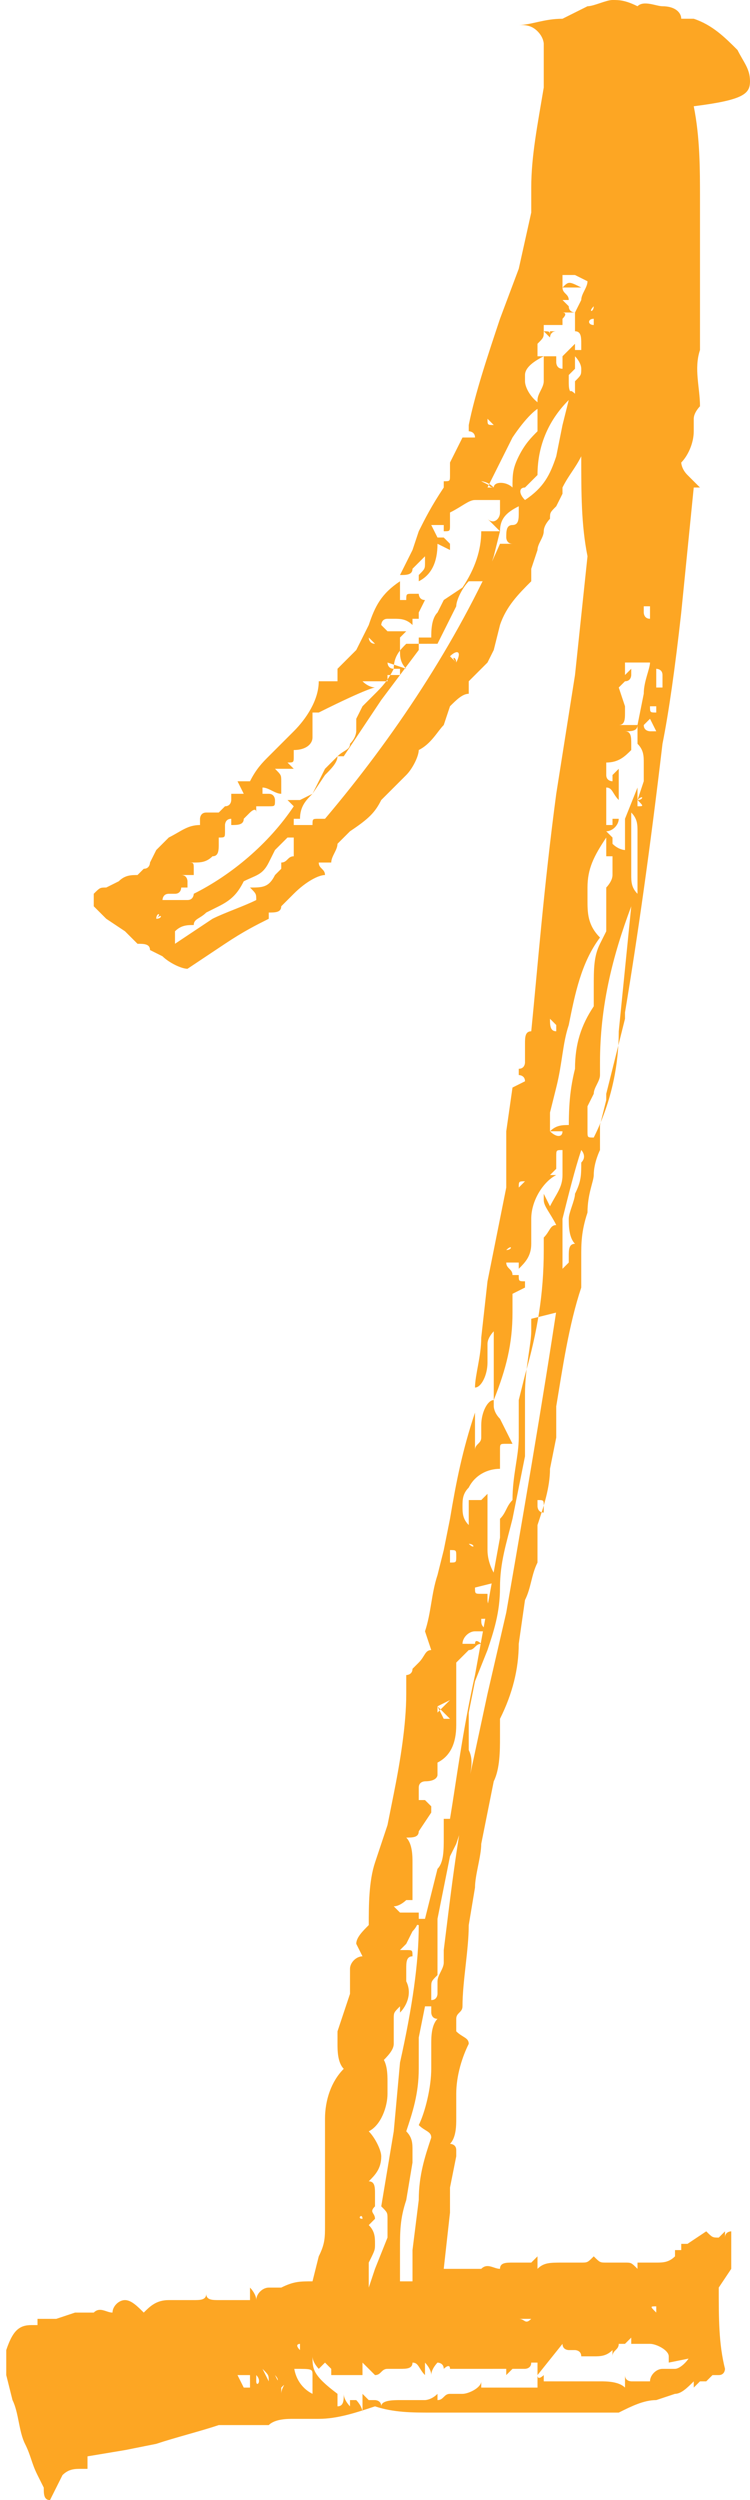 <?xml version="1.0" encoding="utf-8"?>
<!-- Generator: Adobe Illustrator 24.3.0, SVG Export Plug-In . SVG Version: 6.00 Build 0)  -->
<svg version="1.1" id="レイヤー_1" xmlns="http://www.w3.org/2000/svg" xmlns:xlink="http://www.w3.org/1999/xlink" x="0px"
	 y="0px" viewBox="0 0 12 40" style="enable-background:new 0 0 12 40;" xml:space="preserve">
<style type="text/css">
	.st0{fill:#FDA623;}
</style>
<path id="パス_22" class="st0" d="M11.1,37.7c0,0,0-0.1,0-0.1v-0.1c0,0.2-0.2,0.4-0.3,0.4h-0.1l-0.1,0c-0.1,0-0.2,0.1-0.2,0.2
	c0,0,0,0-0.1,0h0l-0.1,0l0,0c0,0,0,0-0.1,0c0,0-0.1,0-0.1-0.1c0,0,0,0,0,0v0.1l0,0.1c-0.1-0.1-0.3-0.1-0.4-0.1c-0.1,0-0.2,0-0.3,0
	l-0.3,0c-0.1,0-0.2,0-0.3,0c0,0,0,0,0,0.1v0l0,0c0-0.1,0-0.1,0-0.1l0,0l0,0h0c0,0,0,0,0-0.1c0,0-0.1,0.1-0.1,0l0,0l0,0v-0.2
	c0,0.1,0,0.1,0,0.2l0,0.1v0.1H7.9l-0.1,0c0,0-0.1,0-0.1,0h0v-0.1l0,0v0c0,0.1-0.2,0.2-0.3,0.2h0l-0.1,0H7.2c-0.1,0-0.1,0.1-0.2,0.1
	c0,0,0,0,0-0.1l0,0c0,0,0,0,0-0.1l0,0.1v0.1c0,0,0,0,0,0l0,0l0-0.1c-0.1,0.1-0.2,0.1-0.2,0.1H6.4c-0.1,0-0.3,0-0.3,0.1
	c0-0.1-0.1-0.1-0.1-0.1H5.9c0,0-0.1-0.1-0.1-0.1c0,0.1,0,0.1,0,0.2v0.1c0-0.1-0.1-0.2-0.1-0.2H5.6l0,0l0-0.2v0l0,0v0h0v0.1l0,0.1
	v0.1l0,0c0,0-0.1-0.1-0.1-0.2c0,0.1,0,0.2-0.1,0.2h0c0,0,0,0,0,0.1c0-0.1,0-0.2,0-0.3l0,0l0,0l0,0v0.1c0,0,0,0.1,0,0.1l0-0.2v0h0
	l0,0v0C5,38,5,37.9,5,37.7c0,0.1,0.1,0.2,0.1,0.2c0,0,0,0,0.1-0.1l0.1,0.1l0,0.1l0,0c0,0,0,0,0,0c0,0,0,0,0,0c0,0,0,0,0,0l0,0l0.5,0
	c0,0,0-0.1,0-0.1c0,0,0-0.1,0-0.1c0,0,0.1,0.1,0.1,0.1l0,0.1c0,0,0-0.1,0-0.1c0,0,0.1,0.1,0.1,0.1c0.1,0,0.1-0.1,0.2-0.1l0.1,0
	l0.1,0l0,0.1l0-0.1c0.1,0,0.2,0,0.2-0.1c0.1,0,0.1,0.1,0.2,0.2v-0.1c0-0.1,0-0.1,0-0.1h0c0,0,0.1,0.1,0.1,0.2c0-0.1,0.1-0.2,0.1-0.2
	h0c0,0,0.1,0,0.1,0.1l0,0v-0.1h0v0.1c0,0,0.1-0.1,0.1,0c0,0,0.1,0,0.1,0H8c0.1,0,0.1,0,0.1,0l0,0.1c0,0,0.1-0.1,0.1-0.1
	c0,0,0.1,0,0.1,0h0.1c0,0,0.1,0,0.1-0.1l0.1,0c0,0,0,0.1,0,0.1h0c0,0,0,0,0,0.1L9,37.5c0,0.1,0.1,0.1,0.1,0.1c0,0,0.1,0,0.1,0l0,0h0
	c0,0,0.1,0,0.1,0.1c0,0,0-0.1,0-0.1l0,0l0,0l0,0.1l0,0c0,0,0.1,0,0.1,0l0.1,0c0.1,0,0.2,0,0.3-0.1c0,0.1,0,0.2,0,0.2h0l0-0.1v-0.1
	c0,0.1,0,0.1,0,0.1c0,0,0,0,0,0c0-0.1,0.1-0.1,0.1-0.2l0.1,0l0.1-0.1v0.1l0.1,0l0.2,0c0.1,0,0.3,0.1,0.3,0.2v0.1
	C11.2,37.7,11.2,37.7,11.1,37.7L11.1,37.7z M5,38.3c-0.2-0.1-0.3-0.3-0.3-0.5h0l0,0l0,0c0,0.1,0,0.1,0,0.1c0,0,0,0,0,0l0,0l0,0
	C5,37.9,5,37.9,5,38c0,0.1,0,0.1,0,0.2L5,38.3z M4.5,38.2L4.5,38.2C4.4,38,4.4,38,4.4,38c0,0,0-0.1,0-0.1c0,0,0,0,0,0c0,0,0,0,0,0.1
	c0,0,0.1,0.1,0,0.1l0,0l0-0.1c0,0,0,0,0,0h0l0,0.1l0,0c0,0,0,0.1,0,0.1c0,0,0,0.1,0,0.1h0L4.5,38.2c0.1-0.1,0,0,0,0.1L4.5,38.2z
	 M4.3,38.1l-0.1-0.2l0,0l0,0C4.3,38,4.3,38,4.3,38.1L4.3,38.1z M4.1,38.1L4.1,38.1c0-0.1,0-0.2,0-0.2l0,0c0,0,0,0,0,0.1
	C4.2,38.1,4.1,38.2,4.1,38.1C4.1,38.2,4.1,38.2,4.1,38.1L4.1,38.1z M4.5,37.2L4.5,37.2L4.5,37.2L4.5,37.2l0,0.1
	C4.5,37.3,4.5,37.2,4.5,37.2L4.5,37.2z M4.8,37.6L4.8,37.6C4.8,37.6,4.7,37.6,4.8,37.6c-0.1-0.1,0-0.1,0-0.1
	C4.8,37.5,4.8,37.5,4.8,37.6L4.8,37.6z M5.8,35.5C5.8,35.5,5.7,35.5,5.8,35.5C5.7,35.5,5.8,35.4,5.8,35.5
	C5.8,35.4,5.8,35.5,5.8,35.5L5.8,35.5L5.8,35.5L5.8,35.5z M6.5,34.1c0.1-0.3,0.2-0.6,0.2-1l0-0.5l0.1-0.5c0,0,0,0,0.1,0c0,0,0,0,0,0
	v0.1l0,0c0,0,0,0.1,0.1,0.1c-0.1,0.1-0.1,0.3-0.1,0.4l0,0.2l0,0.2c0,0.3-0.1,0.7-0.2,0.9c0.1,0.1,0.2,0.1,0.2,0.2
	c-0.1,0.3-0.2,0.6-0.2,1L6.6,36l0,0.5l-0.2,0c0-0.1,0-0.1,0-0.2c0-0.1,0-0.2,0-0.3c0-0.3,0-0.5,0.1-0.8l0.1-0.6v-0.2
	C6.6,34.3,6.6,34.2,6.5,34.1z M7.3,29.5l0.1-0.3c0.1-0.2,0.1-0.4,0.1-0.6c0-0.2,0.1-0.4,0-0.6v-0.3l0-0.3l0.1-0.5l0.2-0.5
	c0.1-0.3,0.2-0.6,0.2-1c0-0.4,0.1-0.7,0.2-1.1l0.1-0.5l0.1-0.5l0-0.5l0-0.5c0-0.4,0.1-0.8,0.1-1l0-0.2L8.9,21
	C8.9,20.9,9,20.8,9,20.7l0-0.6l0-0.6c0.1-0.4,0.2-0.8,0.3-1.1c0,0,0.1,0.1,0,0.2c0,0.2,0,0.3-0.1,0.5c0,0.1-0.1,0.3-0.1,0.4
	c0,0.1,0,0.3,0.1,0.4c-0.1,0-0.1,0.1-0.1,0.2v0.1c0,0-0.1,0.1-0.1,0.1c-0.2,1.4-0.5,3.2-0.9,5.5l-0.3,1.3l-0.3,1.4
	c-0.2,1-0.3,1.9-0.4,2.7c0,0,0.1,0,0.1,0h0c0,0,0,0,0,0c0,0,0,0,0,0c0,0,0,0-0.1,0l0,0.1l0,0.1c0,0.1-0.1,0.2-0.1,0.3h0v0.1l0,0.1v0
	c0,0,0,0.1-0.1,0.1v-0.2c0-0.1,0-0.1,0.1-0.2c0-0.1,0-0.2,0-0.3c0-0.2,0-0.4,0-0.6l0.1-0.5l0.1-0.5L7.3,29.5z M8.8,18.1L8.8,18.1
	L8.8,18.1h0.1H9c0,0,0,0,0,0C9,18.2,8.9,18.2,8.8,18.1L8.8,18.1l0-0.3l0.1-0.4C9,17,9,16.7,9.1,16.4c0.1-0.5,0.2-1,0.5-1.4
	c-0.2-0.2-0.2-0.4-0.2-0.6c0-0.1,0-0.1,0-0.2c0-0.3,0.1-0.5,0.3-0.8c0,0,0,0.1,0,0.1v0.1c0,0.1,0,0.1,0,0.2l0,0l0-0.1
	c0,0,0.1,0,0.1,0v0.3c0,0.1-0.1,0.2-0.1,0.2c0,0.1,0,0.2,0,0.3v0.2l0,0.2l-0.1,0.2c-0.1,0.2-0.1,0.4-0.1,0.7c0,0.1,0,0.2,0,0.3
	c-0.2,0.3-0.3,0.6-0.3,1c-0.1,0.4-0.1,0.7-0.1,1.1C9.2,18,9.1,18,9.1,18C9,18,8.9,18,8.8,18.1z M8.8,16.3L8.8,16.3
	C8.8,16.3,8.9,16.3,8.8,16.3l0.1,0.1l0,0.1C8.8,16.5,8.8,16.4,8.8,16.3L8.8,16.3z M9.5,5.1l0,0.1C9.4,5.2,9.4,5.1,9.5,5.1L9.5,5.1
	L9.5,5.1L9.5,5.1L9.5,5.1z M9.2,6.3C9.1,6.3,9.1,6.2,9.1,6.1c0,0,0-0.1,0-0.1l0.1-0.1c0-0.1,0-0.1,0-0.2c0,0,0.1,0.1,0.1,0.2
	c0,0.1,0,0.1-0.1,0.2l0,0.1l0,0.1C9.1,6.2,9.1,6.2,9.2,6.3C9.1,6.2,9.1,6.3,9.2,6.3z M8.4,8C8.4,8,8.3,7.9,8.4,8
	c-0.1-0.1-0.1-0.2,0-0.2l0.1-0.1l0.1-0.1c0-0.5,0.2-0.9,0.5-1.2L9,6.8L8.9,7.3C8.8,7.6,8.7,7.8,8.4,8z M8.2,8.7L8.2,8.7
	c-0.1,0-0.1,0-0.1,0l0,0H8c-0.7,1.6-1.7,3.1-2.8,4.4l0,0l-0.1,0c-0.1,0-0.1,0-0.1,0.1l0,0l0,0v0c0,0,0,0,0,0H4.7l0-0.1
	c0,0,0.1,0,0.1,0c0-0.2,0.1-0.3,0.2-0.4l0.1-0.2l0.1-0.2l0.1-0.1l0.1-0.1c0.1-0.1,0.2-0.1,0.2-0.2c0.1-0.1,0.1-0.2,0.1-0.2l0-0.1
	l0-0.1l0.1-0.2l0.2-0.2c0.1-0.1,0.2-0.2,0.3-0.4c0-0.2,0.1-0.3,0.2-0.4L7,10.3l0.1-0.2l0.1-0.2l0.1-0.2c0-0.1,0.1-0.3,0.2-0.4l0.1,0
	l0.1,0c0.1,0,0.1-0.1,0.1-0.1l0.1-0.3L8,8.5C8,8.3,8.1,8.2,8.3,8.1c0,0,0,0,0,0.1c0,0.1,0,0.2-0.1,0.2c-0.1,0-0.1,0.1-0.1,0.2v0
	C8.1,8.6,8.1,8.7,8.2,8.7z M7.3,10.6C7.3,10.5,7.2,10.5,7.3,10.6l-0.1-0.1l0,0l0,0C7.3,10.4,7.4,10.4,7.3,10.6L7.3,10.6L7.3,10.6z
	 M7.9,7.8C7.8,7.8,7.8,7.7,7.9,7.8l-0.1,0h0l0.1-0.2l0.1-0.2l0.2-0.4c0.2-0.3,0.4-0.5,0.5-0.5C8.5,6.4,8.4,6.2,8.4,6.1
	c0,0,0-0.1,0-0.1c0-0.1,0.1-0.2,0.3-0.3c0,0,0,0.1,0,0.1v0.1c0,0,0,0.1,0,0.1h0l0,0h0c0,0,0.1,0,0.1,0V6l0,0c0,0,0,0-0.1,0h0
	c0,0,0,0.1,0,0.1c0,0.1-0.1,0.2-0.1,0.3L8.6,6.7c0,0,0,0.1,0,0.1c0,0,0,0.1,0,0.1C8.5,7,8.4,7.1,8.3,7.3C8.2,7.5,8.2,7.6,8.2,7.8
	C8.1,7.7,7.9,7.7,7.9,7.8L7.7,7.7C7.7,7.7,7.8,7.7,7.9,7.8L7.9,7.8L7.9,7.8L7.9,7.8z M7.8,6.7C7.8,6.8,7.8,6.8,7.8,6.7l0.1,0.1
	C7.8,6.8,7.8,6.8,7.8,6.7L7.8,6.7z M8.7,5.3C8.7,5.3,8.8,5.3,8.7,5.3l0.1,0.1c0,0,0,0,0,0v0c0,0,0-0.1,0.1-0.1l0,0l0,0
	c0,0-0.1,0-0.1,0c0,0,0,0,0,0.1C8.8,5.3,8.8,5.3,8.7,5.3L8.7,5.3l0-0.1c0.1,0,0.1,0,0.2,0c0,0,0.1,0,0.1,0c0,0,0,0,0-0.1
	C9.1,5,9,5,9,5c0.1,0,0.2,0,0.2,0v0.1c0,0.1,0,0.2,0,0.4L9,5.7L9,5.9c-0.1,0-0.1-0.1-0.1-0.1l0-0.1l-0.1,0c0,0,0.1,0,0.1,0
	c0,0,0,0,0,0v0c0,0-0.1,0-0.1,0h0l0,0H8.6V5.5l0,0C8.7,5.4,8.7,5.4,8.7,5.3C8.7,5.3,8.7,5.3,8.7,5.3L8.7,5.3z M9,4.6
	C9,4.6,9,4.6,9,4.6l0.2,0c0,0,0.1,0,0.1,0c0,0,0,0,0,0l0,0v0C9.1,4.5,9.1,4.5,9,4.6C9,4.5,9,4.4,9,4.4l0.2,0l0.2,0.1
	C9.4,4.6,9.3,4.7,9.3,4.8L9.2,5c0,0-0.1,0-0.1-0.1l0,0L9,4.8h0c0,0,0.1,0,0.1,0C9.1,4.7,9,4.7,9,4.6L9,4.6z M10.5,11
	C10.5,10.9,10.5,10.9,10.5,11c0-0.1,0-0.2,0-0.2l0,0l0-0.1c0,0,0.1,0,0.1,0.1c0,0,0,0,0,0v0.1c0,0,0,0.1,0,0.1L10.5,11z M10.4,11.5
	C10.5,11.5,10.5,11.5,10.4,11.5C10.5,11.6,10.5,11.6,10.4,11.5l0.1,0.2c0,0,0,0,0,0c0,0,0,0-0.1,0c0,0-0.1,0-0.1-0.1L10.4,11.5
	L10.4,11.5z M10.2,12.8L10.2,12.8L10.2,12.8L10.2,12.8c0-0.1,0-0.2,0-0.3c0-0.1,0-0.1,0-0.2l0-0.2c0-0.1,0-0.1,0-0.2
	c0.1,0.1,0.1,0.2,0.1,0.3v0.1l0,0.2L10.2,12.8C10.3,12.7,10.3,12.8,10.2,12.8c0.1,0.1,0.1,0.1,0,0.1L10.2,12.8z M10.2,14.3
	c-0.1-0.1-0.1-0.2-0.1-0.3c0-0.1,0-0.2,0-0.3l0-0.2l0-0.2c0-0.1,0-0.2,0-0.3c0.1,0.1,0.1,0.2,0.1,0.3c0,0.1,0,0.2,0,0.3l0,0.2l0,0.2
	L10.2,14.3z M9.9,11C9.9,11,9.9,11,9.9,11l0.1-0.1c0.1,0,0.1-0.1,0.1-0.1c0,0,0-0.1,0-0.1l0,0l0,0c0,0-0.1,0.1-0.1,0.1
	c0-0.1,0-0.2,0-0.2v0c0,0,0.1,0,0.1,0c0.1,0,0.2,0,0.3,0c0,0.1-0.1,0.3-0.1,0.5l-0.1,0.5c0,0,0,0,0,0c0,0,0,0-0.1,0l-0.1,0H9.9
	c0.1,0,0.1-0.1,0.1-0.2v0l0-0.1L9.9,11z M10.4,9.9C10.4,9.9,10.4,9.8,10.4,9.9c-0.1,0-0.1-0.1-0.1-0.1c0,0,0-0.1,0-0.1
	c0,0,0,0,0.1,0L10.4,9.9C10.4,9.8,10.4,9.8,10.4,9.9L10.4,9.9z M10.5,11.4C10.4,11.4,10.4,11.4,10.5,11.4c-0.1,0-0.1,0-0.1-0.1
	c0,0,0,0,0,0c0,0,0,0,0,0c0,0,0.1,0,0.1,0C10.5,11.3,10.5,11.3,10.5,11.4C10.5,11.3,10.5,11.3,10.5,11.4
	C10.5,11.4,10.5,11.4,10.5,11.4L10.5,11.4z M9.5,4.9L9.5,4.9C9.5,5,9.4,5,9.5,4.9C9.4,4.9,9.4,4.9,9.5,4.9L9.5,4.9z M9.4,4.2
	C9.4,4.2,9.4,4.1,9.4,4.2C9.4,4.1,9.4,4.1,9.4,4.2C9.4,4.1,9.4,4.1,9.4,4.2L9.4,4.2z M9.2,5.6C9.3,5.6,9.3,5.6,9.2,5.6L9.2,5.6
	c0,0,0-0.1,0-0.1c0,0,0-0.1,0-0.1l0,0c0,0,0-0.1,0-0.1c0.1,0,0.1,0.1,0.1,0.2c0,0,0,0,0,0l0,0.1L9.2,5.6L9.2,5.6
	C9.3,5.6,9.3,5.6,9.2,5.6C9.3,5.6,9.3,5.6,9.2,5.6L9.2,5.6L9.2,5.6z M9.9,13.1C9.8,13.1,9.8,13.1,9.9,13.1c-0.1,0-0.1,0-0.1,0l0,0.1
	c0,0,0,0-0.1,0v-0.1l0-0.2v-0.1c0-0.1,0-0.1,0-0.2c0.1,0,0.1,0.1,0.2,0.2c0,0,0-0.1,0-0.1l0-0.1c0-0.1,0-0.2,0-0.2v0l0,0
	c0,0,0,0,0-0.1c0,0-0.1,0.1-0.1,0.1c0,0,0,0.1,0,0.1h0c0,0-0.1,0-0.1-0.1l0-0.1l0-0.1c0.2,0,0.3-0.1,0.4-0.2c0,0,0-0.1,0-0.1
	c0-0.1,0-0.2-0.1-0.2c0.1,0,0.2,0,0.2-0.1c0,0.2,0,0.3,0,0.5c0,0.2,0,0.3,0,0.5L10,13.1L10,13.6c0,0-0.1,0-0.2-0.1l0-0.1
	c0,0-0.1-0.1-0.1-0.1C9.8,13.3,9.9,13.2,9.9,13.1L9.9,13.1z M9.5,18.2c-0.1,0-0.1,0-0.1-0.1c0-0.1,0-0.2,0-0.2l0-0.2l0.1-0.2
	c0-0.1,0.1-0.2,0.1-0.3v-0.2c0-0.9,0.2-1.7,0.5-2.5l-0.1,1l-0.1,1C9.9,17,9.8,17.6,9.5,18.2L9.5,18.2z M8.7,24.2
	c-0.1,0-0.1-0.1-0.1-0.1v0l0-0.1l0,0c0.1,0,0.1,0,0.1,0.1L8.7,24.2L8.7,24.2z M7.3,37.2L7.3,37.2C7.3,37.2,7.3,37.2,7.3,37.2
	C7.3,37.2,7.3,37.2,7.3,37.2L7.3,37.2L7.3,37.2l0-0.1L7.3,37.2C7.3,37.1,7.3,37.2,7.3,37.2L7.3,37.2z M7.4,37.3
	C7.4,37.3,7.4,37.2,7.4,37.3l0-0.1l0,0l0,0C7.4,37.2,7.4,37.2,7.4,37.3L7.4,37.3z M8,37l0,0.1c0,0,0,0,0,0V37L8,37z M8.1,37.4
	C8.1,37.4,8.1,37.4,8.1,37.4L8.1,37.4C8.1,37.3,8.1,37.3,8.1,37.4C8.1,37.3,8.1,37.3,8.1,37.4L8.1,37.4z M8.2,37.1
	c0,0.1,0,0.1,0,0.1L8.2,37.1L8.2,37.1C8.1,37.1,8.1,37.1,8.2,37.1L8.2,37.1L8.2,37.1z M8.3,37.2L8.3,37.2L8.3,37.2L8.3,37.2z
	 M8.3,37.5C8.3,37.4,8.3,37.4,8.3,37.5L8.3,37.5l0.1-0.1C8.4,37.4,8.4,37.4,8.3,37.5L8.3,37.5z M8.5,37.1L8.5,37.1L8.5,37.1
	C8.5,37.2,8.5,37.1,8.5,37.1C8.4,37.2,8.4,37.2,8.5,37.1c-0.1,0.1-0.1,0-0.2,0L8.5,37.1C8.4,37.1,8.4,37.1,8.5,37.1L8.5,37.1z
	 M9.6,37.3L9.6,37.3l0,0.1L9.6,37.3C9.5,37.3,9.5,37.3,9.6,37.3L9.6,37.3z M10.5,36.9L10.5,36.9c0,0.1,0,0.1,0,0.1h0l0,0
	C10.4,36.9,10.4,36.9,10.5,36.9L10.5,36.9C10.4,36.9,10.5,36.9,10.5,36.9L10.5,36.9z M10.6,36.8c0,0.1,0,0.2,0,0.2
	C10.6,37,10.6,36.9,10.6,36.8L10.6,36.8L10.6,36.8z M4,38.2L4,38.2L4,38.2C3.9,38,3.9,38,3.9,38L4,38.2c-0.1,0-0.1,0-0.1,0L3.8,38
	l0,0h0c0,0,0,0,0,0c0,0,0,0,0,0l0,0c0,0,0,0,0,0h0l0,0V38L4,38L4,38.2L4,38.2z M3.6,38.2C3.6,38.2,3.6,38.1,3.6,38.2V38
	C3.6,38.1,3.6,38.1,3.6,38.2L3.6,38.2z M6.6,28.4C6.6,28.4,6.6,28.5,6.6,28.4c0,0.1,0,0.2,0,0.2h0c0,0,0,0,0,0c0,0,0,0,0-0.1
	L6.6,28.4C6.5,28.4,6.5,28.4,6.6,28.4L6.6,28.4z M6.5,30C6.5,30,6.5,29.9,6.5,30L6.5,30L6.5,30L6.5,30L6.5,30L6.5,30z M6.7,27.5
	C6.7,27.4,6.7,27.4,6.7,27.5L6.7,27.5c0-0.1,0-0.1,0-0.1c0,0,0,0,0,0V27.5C6.8,27.4,6.8,27.4,6.7,27.5C6.8,27.4,6.8,27.4,6.7,27.5
	L6.7,27.5C6.8,27.5,6.7,27.5,6.7,27.5l0,0.1l0,0l0,0l0,0L6.7,27.5C6.7,27.5,6.7,27.5,6.7,27.5C6.7,27.5,6.7,27.5,6.7,27.5z
	 M7.1,27.4l0.1,0.1l-0.1,0l-0.1-0.2L7.1,27.4z M7,25.8C7,25.8,7,25.8,7,25.8L7,26L7,25.8z M7.2,27.2C7.2,27.3,7.2,27.3,7.2,27.2
	L7,27.4c0,0,0-0.1,0-0.1L7.2,27.2z M7.2,24.8c0.1,0,0.1,0,0.1,0.1c0,0.1,0,0.1-0.1,0.1c0,0,0,0,0,0V25l0,0L7.2,24.8
	C7.2,24.8,7.2,24.8,7.2,24.8L7.2,24.8z M7.4,25.5L7.4,25.5C7.4,25.5,7.3,25.4,7.4,25.5l-0.1-0.1l0,0c0,0,0,0,0,0c0,0,0,0,0,0
	L7.4,25.5C7.5,25.5,7.5,25.5,7.4,25.5L7.4,25.5z M7.5,24.7C7.6,24.7,7.6,24.8,7.5,24.7l0,0.2c0,0,0,0.1,0,0.1c0,0,0,0,0,0
	c0,0,0,0,0,0c0,0,0-0.1,0-0.1C7.5,24.8,7.5,24.8,7.5,24.7C7.5,24.7,7.5,24.7,7.5,24.7C7.5,24.7,7.5,24.7,7.5,24.7L7.5,24.7z M8.3,19
	L8.3,19c0-0.1,0-0.1,0.1-0.1c0,0,0,0,0,0C8.4,18.9,8.4,18.9,8.3,19L8.3,19L8.3,19z M8.2,19.4C8.2,19.4,8.3,19.4,8.2,19.4
	C8.3,19.4,8.3,19.3,8.2,19.4C8.3,19.3,8.3,19.4,8.2,19.4l0.1,0v0L8.2,19.4L8.2,19.4L8.2,19.4z M8.1,20C8.1,20,8.1,20,8.1,20
	C8.1,19.9,8.1,19.9,8.1,20C8.2,19.9,8.2,20,8.1,20L8.1,20z M4.7,13.7c-0.1,0-0.1,0.1-0.2,0.1l0,0.1L4.4,14c-0.1,0.2-0.2,0.2-0.4,0.2
	c0.1,0.1,0.1,0.1,0.1,0.2c-0.2,0.1-0.5,0.2-0.7,0.3l-0.3,0.2l-0.3,0.2c0,0,0-0.1,0-0.1c0,0,0-0.1,0-0.1c0.1-0.1,0.2-0.1,0.3-0.1
	c0-0.1,0.1-0.1,0.2-0.2l0.2-0.1c0.2-0.1,0.3-0.2,0.4-0.4c0.2-0.1,0.3-0.1,0.4-0.3l0.1-0.2l0.2-0.2c0.1,0,0.1,0,0.1,0c0,0,0,0,0,0
	c0,0,0,0,0,0L4.7,13.7C4.7,13.6,4.7,13.6,4.7,13.7L4.7,13.7z M2.5,14.7L2.5,14.7L2.5,14.7C2.5,14.6,2.6,14.6,2.5,14.7
	C2.6,14.6,2.6,14.7,2.5,14.7L2.5,14.7L2.5,14.7L2.5,14.7z M2.9,14.2L2.9,14.2C2.8,14.2,2.9,14.2,2.9,14.2L2.9,14.2L2.9,14.2
	L2.9,14.2z M4.8,12.4L4.8,12.4C4.7,12.3,4.7,12.3,4.8,12.4C4.7,12.3,4.7,12.3,4.8,12.4L4.8,12.4z M5,11.7C5,11.7,5,11.7,5,11.7
	L5,11.7C4.9,11.8,4.9,11.8,5,11.7L5,11.7L5,11.7C4.9,11.7,5,11.7,5,11.7L5,11.7z M5.2,11.4L5.2,11.4C5.2,11.3,5.2,11.3,5.2,11.4
	C5.2,11.3,5.2,11.3,5.2,11.4C5.2,11.3,5.2,11.3,5.2,11.4L5.2,11.4L5.2,11.4L5.2,11.4L5.2,11.4C5.2,11.3,5.2,11.4,5.2,11.4
	C5.2,11.4,5.2,11.4,5.2,11.4L5.2,11.4L5.2,11.4L5.2,11.4L5.2,11.4z M5.6,11.4L5.6,11.4L5.6,11.4l-0.1,0L5.6,11.4z M5.7,11.4
	C5.7,11.4,5.7,11.4,5.7,11.4l-0.1,0c0,0,0,0,0,0L5.7,11.4z M5.6,10.7C5.7,10.7,5.7,10.7,5.6,10.7L5.6,10.7
	C5.6,10.8,5.6,10.7,5.6,10.7L5.6,10.7z M6,10.3L6,10.3C6,10.4,6,10.4,6,10.3C6,10.4,6,10.4,6,10.3l-0.1,0.1v0L6,10.3L6,10.3
	c-0.1,0-0.1-0.1-0.1-0.1L6,10.3z M6,10.7L6,10.7L6,10.7L6,10.7L6,10.7L6,10.7L6,10.7z M6.2,10.4C6.2,10.4,6.2,10.4,6.2,10.4
	L6.2,10.4L6.2,10.4l0,0.1C6.2,10.5,6.2,10.5,6.2,10.4C6.1,10.4,6.1,10.4,6.2,10.4C6.1,10.4,6.1,10.4,6.2,10.4
	C6.2,10.3,6.2,10.3,6.2,10.4C6.2,10.3,6.2,10.3,6.2,10.4C6.2,10.3,6.2,10.3,6.2,10.4L6.2,10.4z M7.3,7.9L7.3,7.9
	C7.3,7.9,7.3,7.9,7.3,7.9L7.3,7.9l0.1,0C7.4,7.9,7.4,7.9,7.3,7.9L7.3,7.9z M7.1,8.1C7.2,8.1,7.2,8.1,7.1,8.1C7.2,8.1,7.2,8,7.1,8.1
	L7.1,8.1L7.1,8.1C7.2,8.1,7.2,8.1,7.1,8.1L7.1,8.1z M7,8.3C7,8.3,7,8.3,7,8.3C7,8.3,7.1,8.3,7,8.3C7.1,8.3,7.1,8.3,7,8.3
	C7.1,8.3,7.1,8.3,7,8.3L7,8.3z M11.7,36.3v-0.2c0-0.1,0-0.3,0-0.4c0,0,0,0,0,0c0,0-0.1,0-0.1,0.1l0-0.1c0,0-0.1,0.1-0.1,0.1
	c-0.1,0-0.1,0-0.2-0.1l0,0L11,35.9l-0.1,0l0,0h0l0,0c0,0.1,0,0.1,0,0.1h0l0,0h0V36c0,0-0.1,0-0.1,0l0,0.1c-0.1,0.1-0.2,0.1-0.3,0.1
	h-0.1c-0.1,0-0.1,0-0.2,0v0.1c-0.1-0.1-0.1-0.1-0.2-0.1c0,0-0.1,0-0.1,0l-0.2,0c-0.1,0-0.1,0-0.2-0.1c-0.1,0.1-0.1,0.1-0.2,0.1H9
	c-0.2,0-0.3,0-0.4,0.1c0,0,0-0.1,0-0.1v0l0-0.1c0,0-0.1,0.1-0.1,0.1H8.2c-0.1,0-0.2,0-0.2,0.1c-0.1,0-0.2-0.1-0.3,0H7.3l-0.2,0
	l0.1-0.9l0-0.4l0.1-0.5l0,0v-0.1c0-0.1-0.1-0.1-0.1-0.1c0.1-0.1,0.1-0.3,0.1-0.4l0-0.2l0-0.2c0-0.3,0.1-0.6,0.2-0.8
	c0-0.1-0.1-0.1-0.2-0.2l0-0.1l0-0.1c0-0.1,0.1-0.1,0.1-0.2c0-0.4,0.1-0.9,0.1-1.3l0.1-0.6c0-0.2,0.1-0.5,0.1-0.7l0.1-0.5l0.1-0.5
	c0.1-0.2,0.1-0.5,0.1-0.7c0-0.1,0-0.2,0-0.3c0.2-0.4,0.3-0.8,0.3-1.2l0.1-0.7c0.1-0.2,0.1-0.4,0.2-0.6v-0.2l0-0.1v-0.1
	c0-0.1,0-0.1,0-0.2c0.1-0.3,0.2-0.6,0.2-0.9l0.1-0.5l0-0.5c0.1-0.6,0.2-1.3,0.4-1.9v-0.1c0-0.1,0-0.2,0-0.4c0-0.2,0-0.4,0.1-0.7
	c0-0.3,0.1-0.5,0.1-0.6c0-0.2,0.1-0.4,0.1-0.4c0-0.1,0-0.3,0-0.4l0.1-0.4l0-0.1c0.1-0.4,0.2-0.8,0.3-1.2l0,0h0l0-0.1
	c0.2-1.2,0.4-2.6,0.6-4.3c0.1-0.5,0.2-1.2,0.3-2.1l0.1-1l0.1-1h0.1l-0.1-0.1l-0.1-0.1c-0.1-0.1-0.1-0.2-0.1-0.2
	c0.1-0.1,0.2-0.3,0.2-0.5l0-0.2c0-0.1,0.1-0.2,0.1-0.2c0-0.3-0.1-0.6,0-0.9V5.2l0-0.6l0-0.6c0-0.3,0-0.6,0-0.8c0-0.5,0-1-0.1-1.5
	C11.9,1.6,12,1.5,12,1.3c0-0.2-0.1-0.3-0.2-0.5c-0.2-0.2-0.4-0.4-0.7-0.5h-0.2v0c0-0.1-0.1-0.2-0.3-0.2c-0.1,0-0.3-0.1-0.4,0
	C10,0,9.9,0,9.8,0c-0.1,0-0.3,0.1-0.4,0.1L9,0.3C8.7,0.3,8.5,0.4,8.3,0.4h0c0.1,0,0.2,0,0.3,0.1c0.1,0.1,0.1,0.2,0.1,0.2v0.3
	c0,0.1,0,0.3,0,0.4C8.6,2,8.5,2.5,8.5,3c0,0.1,0,0.3,0,0.4L8.3,4.3L8,5.1C7.8,5.7,7.6,6.3,7.5,6.8h0c0,0,0,0,0,0c0,0,0,0,0,0l0,0.1
	c0,0,0,0,0,0v0l0,0l0,0c0,0,0.1,0,0.1,0.1l-0.2,0L7.2,7.4v0.1l0,0.1c0,0.1,0,0.1-0.1,0.1v0.1C6.9,8.1,6.8,8.3,6.7,8.5L6.6,8.8
	L6.4,9.2h0c0.1,0,0.2,0,0.2-0.1l0.1-0.1c0,0,0.1-0.1,0.1-0.1c0,0,0,0,0,0.1c0,0.1,0,0.1-0.1,0.2L6.7,9.2v0.1C6.9,9.2,7,9,7,8.7V8.7
	l0.2,0.1l0-0.1l0,0c0,0-0.1-0.1-0.1-0.1v0h0c0,0-0.1,0-0.1,0L6.9,8.4l0.1,0l0.1,0l0,0.1c0.1,0,0.1,0,0.1-0.1l0-0.1l0-0.1
	C7.4,8.1,7.5,8,7.6,8c0,0,0.1,0,0.1,0h0l0,0c0,0,0.1,0,0.1,0c0,0,0,0,0,0l0,0c0,0,0,0,0,0c0,0,0,0,0,0C7.9,8,8,8,8,8v0.1l0,0.1
	c0,0.1-0.1,0.2-0.2,0.1l0-0.1c0,0,0,0,0,0c0,0,0,0.1,0,0.1l0.1,0.1l0.1,0.1H7.8c0,0-0.1,0-0.1,0l0,0h0c0,0.3-0.1,0.6-0.3,0.9
	L7.1,9.6L7,9.8c-0.1,0.1-0.1,0.3-0.1,0.4c-0.1,0-0.1,0-0.2,0c0,0,0,0,0,0.1c0,0,0,0.1,0,0.1l-0.3,0.4l-0.3,0.4
	c-0.2,0.3-0.4,0.6-0.6,0.9l-0.1,0v0c0,0.1-0.1,0.2-0.2,0.3L5,12.7l-0.2,0.1l-0.1,0l-0.1,0c0,0,0.1,0.1,0.1,0.1
	c-0.4,0.6-1,1.1-1.6,1.4h0v0c0,0,0,0.1-0.1,0.1l-0.2,0l-0.2,0c0,0,0-0.1,0.1-0.1l0.1,0c0.1,0,0.1-0.1,0.1-0.1v0l0.1,0h0l0,0
	c0,0,0-0.1,0-0.1l0,0c0,0,0,0,0,0c0,0,0-0.1-0.1-0.1c0,0,0.1,0,0.1,0c0.1,0,0.1,0,0.1,0c0,0,0,0,0-0.1c0-0.1,0-0.1-0.1-0.1
	c0,0,0.1,0,0.1,0c0.1,0,0.2,0,0.3-0.1c0.1,0,0.1-0.1,0.1-0.2c0,0,0-0.1,0-0.1c0,0-0.1,0-0.1,0v0l0,0c0,0,0,0,0,0c0,0,0.1,0,0.1,0
	c0.1,0,0.1,0,0.1-0.1v0l0-0.1v0c0,0,0-0.1,0.1-0.1c0,0,0,0,0,0.1v0c0.1,0,0.2,0,0.2-0.1l0.1-0.1c0,0,0.1-0.1,0.1,0c0,0,0-0.1,0-0.1
	c0,0-0.1,0-0.1,0h0.3c0.1,0,0.1,0,0.1-0.1v0c0,0,0-0.1-0.1-0.1l-0.1,0c0,0,0,0,0-0.1c0.1,0,0.2,0.1,0.3,0.1c0,0,0-0.1,0-0.1l0-0.1v0
	c0-0.1,0-0.1-0.1-0.2c0,0,0.1,0,0.1,0h0.2c0,0-0.1-0.1-0.1-0.1l-0.1,0l0,0l0,0h0c0.1,0,0.1,0,0.1,0h0c0.1,0,0.1,0,0.1-0.1
	c0,0,0-0.1,0-0.1c0.2,0,0.3-0.1,0.3-0.2v0l0-0.1l0-0.1v-0.1c0,0,0-0.1,0-0.1h0.1C5.9,11,6,11,6,11c0,0-0.1,0-0.2-0.1c0,0,0,0,0.1,0
	c0,0,0.1,0,0.1,0l0.1,0h0.1l0,0l0,0c0,0,0-0.1,0-0.1c0.1,0,0.1,0,0.2,0h0c0,0,0-0.1,0-0.1c0,0,0,0,0,0l0,0l-0.1,0
	c-0.1,0-0.1-0.1-0.1-0.1l0.3,0.1c-0.1-0.1-0.1-0.2-0.1-0.3c0,0,0-0.1,0-0.1l0,0l0-0.1c0,0,0.1-0.1,0.1-0.1c0,0,0,0-0.1,0H6.3
	c0,0-0.1,0-0.1,0V10c0,0,0,0.1,0,0.1c0,0-0.1-0.1-0.1-0.1c0,0,0-0.1,0.1-0.1c0,0,0.1,0,0.1,0c0.1,0,0.2,0,0.3,0.1l0,0l0-0.1v0
	c0,0,0,0,0,0h0.1l0,0c0,0,0,0,0,0c0,0,0-0.1,0-0.1L6.8,9.6c-0.1,0-0.1-0.1-0.1-0.1c0,0,0,0,0,0c0,0,0,0-0.1,0c-0.1,0-0.1,0-0.1,0.1
	l0,0l0,0c0,0-0.1,0-0.1,0v0h0v0h0c0,0,0,0,0-0.1v0l0,0c0,0,0,0,0-0.1c0,0,0-0.1,0-0.1C6.1,9.5,6,9.7,5.9,10l-0.1,0.2l-0.1,0.2
	c-0.1,0.1-0.2,0.2-0.3,0.3c0,0,0,0.1,0,0.1v0c0,0,0,0,0,0.1c0,0-0.1,0-0.1,0c0,0-0.1,0-0.1,0l-0.1,0H5.1c0,0.3-0.2,0.6-0.4,0.8
	l-0.2,0.2l-0.2,0.2c-0.1,0.1-0.2,0.2-0.3,0.4c-0.1,0-0.1,0-0.2,0l0.1,0.2c0,0-0.1,0-0.1,0c0,0-0.1,0-0.1,0v0.1c0,0,0,0.1-0.1,0.1
	c0,0-0.1,0.1-0.1,0.1L3.3,13c-0.1,0-0.1,0.1-0.1,0.1c0,0,0,0.1,0,0.1c-0.2,0-0.3,0.1-0.5,0.2l-0.2,0.2l-0.1,0.2c0,0,0,0.1-0.1,0.1
	l-0.1,0.1v0C2.1,14,2,14,1.9,14.1l-0.2,0.1c-0.1,0-0.1,0-0.2,0.1c0,0,0,0,0,0.1c0,0,0,0.1,0,0.1l0.1,0.1l0.1,0.1L2,14.9v0h0l0.1,0.1
	l0.1,0.1c0.1,0,0.2,0,0.2,0.1l0.2,0.1c0.1,0.1,0.3,0.2,0.4,0.2l0.3-0.2l0.3-0.2c0.3-0.2,0.5-0.3,0.7-0.4l0,0l0,0c0,0,0-0.1,0-0.1
	c0.1,0,0.2,0,0.2-0.1l0.1-0.1l0.1-0.1C4.9,14.1,5.1,14,5.2,14c0-0.1-0.1-0.1-0.1-0.2h0.1l0,0c0,0,0,0,0,0c0,0,0.1,0,0.1,0
	c0-0.1,0.1-0.2,0.1-0.3l0.2-0.2C5.9,13.1,6,13,6.1,12.8l0.2-0.2l0.2-0.2c0.1-0.1,0.2-0.3,0.2-0.4c0.2-0.1,0.3-0.3,0.4-0.4l0.1-0.3
	c0.1-0.1,0.2-0.2,0.3-0.2V11l0,0c0,0,0-0.1,0-0.1v0c0.1-0.1,0.2-0.2,0.3-0.3l0.1-0.2L8,10c0.1-0.3,0.3-0.5,0.5-0.7v0
	c0-0.1,0-0.1,0-0.2l0.1-0.3c0-0.1,0.1-0.2,0.1-0.3c0-0.1,0.1-0.2,0.1-0.2c0-0.1,0-0.1,0.1-0.2L9,7.9l0-0.1c0.1-0.2,0.2-0.3,0.3-0.5
	c0,0.6,0,1.1,0.1,1.6l-0.2,1.9l-0.3,1.9c-0.2,1.5-0.3,2.8-0.4,3.8c-0.1,0-0.1,0.1-0.1,0.2V17c0,0,0,0.1-0.1,0.1v0.1h0l0,0
	c0,0,0.1,0,0.1,0.1l-0.2,0.1l-0.1,0.7v0.1l0,0.3c0,0.1,0,0.2,0,0.3V19c-0.1,0.5-0.2,1-0.3,1.5l-0.1,0.9c0,0.3-0.1,0.6-0.1,0.8
	c0.1,0,0.2-0.2,0.2-0.4l0-0.3c0-0.1,0.1-0.2,0.1-0.2c0,0.1,0,0.1,0,0.2c0,0.1,0,0.2,0,0.3l0,0.3v0.1c0,0.1,0,0.1,0,0.2
	c0.2-0.5,0.3-0.9,0.3-1.4c0-0.1,0-0.2,0-0.3l0.2-0.1c0,0,0-0.1,0-0.1l0,0c-0.1,0-0.1,0-0.1-0.1c0,0-0.1,0-0.1,0c0,0,0,0,0,0
	c0-0.1-0.1-0.1-0.1-0.2l0.1,0h0.1l0,0.1c0.1-0.1,0.2-0.2,0.2-0.4l0-0.2l0-0.2c0-0.3,0.2-0.6,0.4-0.7l-0.1,0v0c0,0,0.1-0.1,0.1-0.1
	c0,0,0,0,0-0.1v-0.1c0-0.1,0-0.1,0.1-0.1c0,0,0,0,0,0v0.2l0,0.2c0,0.2-0.1,0.3-0.2,0.5l-0.1-0.2c0,0,0,0,0,0.1
	c0,0.1,0.1,0.2,0.2,0.4c-0.1,0-0.1,0.1-0.2,0.2l0,0.1c0,0,0,0.1,0,0.1c0,0.7-0.1,1.3-0.3,2l-0.1,0.4L8.3,23c0,0.3-0.1,0.6-0.1,1
	c-0.1,0.1-0.1,0.2-0.2,0.3c0,0,0,0.1,0,0.1c0,0.1,0,0.1,0,0.2l-0.2,1.1l-0.2,1.1c-0.2,0.9-0.3,1.7-0.4,2.3l-0.1,0c0,0.1,0,0.2,0,0.3
	c0,0.2,0,0.4-0.1,0.5l-0.1,0.4l-0.1,0.4l-0.1,0l-0.1,0c0,0.1,0.1,0.1,0.1,0.1h0c0,0.6-0.1,1.3-0.3,2.2l-0.1,1.1l-0.2,1.2l0,0
	c0.1,0.1,0.1,0.1,0.1,0.2c0,0.1,0,0.2,0,0.3L6,36.3l-0.1,0.3v-0.2l0-0.2C6,36,6,36,6,35.9c0-0.1,0-0.2-0.1-0.3C6,35.5,6,35.5,6,35.5
	l0,0c0-0.1-0.1-0.1,0-0.2v-0.2C6,35,6,34.9,5.9,34.9c0.1-0.1,0.2-0.2,0.2-0.4c0-0.1-0.1-0.3-0.2-0.4c0.2-0.1,0.3-0.4,0.3-0.6
	c0-0.1,0-0.1,0-0.2c0-0.1,0-0.3-0.1-0.4H6.1v0c0,0,0,0,0,0c0,0,0,0,0,0.1c0.1-0.1,0.2-0.2,0.2-0.3c0-0.1,0-0.2,0-0.2l0-0.1l0-0.1v0
	c0-0.1,0-0.1,0.1-0.2c0,0,0,0.1,0,0.1v0c0.1-0.1,0.2-0.3,0.1-0.5l0-0.2c0-0.1,0-0.2,0.1-0.2c0-0.1,0-0.1-0.1-0.1h0c0,0-0.1,0-0.1,0
	l0.1-0.1l0.1-0.2c0.1-0.1,0.1-0.2,0.1-0.2c0,0,0-0.1,0-0.1c0,0,0,0-0.1,0H6.4c0,0-0.1-0.1-0.1-0.1c0.1,0,0.2-0.1,0.2-0.1
	c0,0,0.1,0,0.1,0v-0.6c0-0.1,0-0.3-0.1-0.4c0.1,0,0.2,0,0.2-0.1L6.9,29l0-0.1c0,0-0.1-0.1-0.1-0.1c0,0-0.1,0-0.1,0l0-0.1l0-0.1
	c0-0.1,0.1-0.1,0.1-0.1h0C7,28.5,7,28.4,7,28.4c0-0.1,0-0.2,0-0.2c0.2-0.1,0.3-0.3,0.3-0.6c0-0.1,0-0.1,0-0.2l0-0.2l0-0.2
	c0-0.1,0-0.3,0-0.4l0.1-0.1l0.1-0.1c0.1,0,0.1-0.1,0.2-0.1c0,0-0.1-0.1-0.1,0c-0.1,0-0.1,0-0.2,0c0-0.1,0.1-0.2,0.2-0.2l0.1,0
	c0,0,0.1,0,0.1,0l0,0l0,0c-0.1-0.1-0.1-0.1-0.1-0.2h0c0.1,0,0.2,0,0.2-0.1c0,0-0.1-0.1-0.1-0.2c0-0.1,0-0.1,0-0.1c0,0,0,0,0,0
	c0,0,0,0,0,0l-0.1,0c-0.1,0-0.1,0-0.1-0.1l0.4-0.1c-0.1-0.1-0.2-0.3-0.2-0.5c0-0.1,0-0.1,0-0.2l0-0.2l0-0.1c0-0.1,0-0.2,0-0.4l0,0
	c0,0,0,0,0,0l-0.1,0.1H7.5v0.1l0,0.1c0,0.1,0,0.2,0,0.2c-0.1-0.1-0.1-0.2-0.1-0.3c0-0.1,0-0.2,0.1-0.3c0.1-0.2,0.3-0.3,0.5-0.3
	l0-0.1l0-0.1c0,0,0-0.1,0-0.1c0-0.1,0-0.1,0.1-0.1c0,0,0.1,0,0.1,0c0,0,0,0,0,0l0,0.1h0c0,0,0-0.1,0-0.1L8,22.7
	c-0.1-0.1-0.1-0.2-0.1-0.2v-0.1c-0.1,0-0.2,0.2-0.2,0.4v0.1l0,0.1c0,0.1-0.1,0.1-0.1,0.2c0,0,0-0.1,0-0.1c0-0.1,0-0.1,0-0.2l0-0.1
	c0-0.1,0-0.1,0-0.2c-0.2,0.6-0.3,1.1-0.4,1.7l-0.1,0.5L7,25.2c-0.1,0.3-0.1,0.6-0.2,0.9l0.1,0.3c-0.1,0-0.1,0.1-0.2,0.2l-0.1,0.1
	c0,0.1-0.1,0.1-0.1,0.1c0,0.1,0,0.2,0,0.3c0,0.5-0.1,1.1-0.2,1.6l-0.1,0.5L6,29.8c-0.1,0.3-0.1,0.7-0.1,1c-0.1,0.1-0.2,0.2-0.2,0.3
	l0.1,0.2c-0.1,0-0.2,0.1-0.2,0.2l0,0.1v0.1c0,0.1,0,0.2,0,0.2l-0.1,0.3l-0.1,0.3c0,0.1,0,0.2,0,0.2c0,0.1,0,0.3,0.1,0.4
	c-0.2,0.2-0.3,0.5-0.3,0.8c0,0.2,0,0.4,0,0.6V35c0,0,0,0.1,0,0.1c0,0,0,0.1,0,0.1l0,0.3l0,0.1c0,0.2,0,0.3-0.1,0.5L5,36.5
	c-0.2,0-0.3,0-0.5,0.1l-0.1,0l-0.1,0h0c-0.1,0-0.2,0.1-0.2,0.2c0-0.1-0.1-0.2-0.1-0.2c0,0,0,0.1,0,0.1c0,0,0,0.1,0,0.1H3.7l-0.1,0
	H3.5c-0.1,0-0.2,0-0.2-0.1c0,0.1-0.1,0.1-0.2,0.1H2.9l-0.1,0H2.7c-0.2,0-0.3,0.1-0.4,0.2c-0.1-0.1-0.2-0.2-0.3-0.2h0
	c-0.1,0-0.2,0.1-0.2,0.2c-0.1,0-0.2-0.1-0.3,0c-0.1,0-0.2,0-0.3,0l-0.3,0.1c0,0-0.1,0-0.1,0c-0.1,0-0.1,0-0.2,0v0c0,0,0,0,0,0l0,0
	c0,0,0,0,0,0.1c0,0-0.1,0-0.1,0c-0.2,0-0.3,0.1-0.4,0.4L0.1,38l0.1,0.4c0.1,0.2,0.1,0.5,0.2,0.7c0.1,0.2,0.1,0.3,0.2,0.5l0.1,0.2
	c0,0.1,0,0.2,0.1,0.2l0.1-0.2L1,39.6c0.1-0.1,0.2-0.1,0.3-0.1c0,0,0.1,0,0.1,0l0-0.2L2,39.2l0.5-0.1c0.3-0.1,0.7-0.2,1-0.3
	c0.1,0,0.1,0,0.2,0c0.1,0,0.2,0,0.2,0l0.1,0l0.1,0h0c0.1,0,0.1,0,0.2,0c0.1-0.1,0.3-0.1,0.4-0.1l0.4,0c0.3,0,0.6-0.1,0.9-0.2
	c0.3,0.1,0.6,0.1,0.9,0.1c0.3,0,0.6,0,1,0l1,0c0.2,0,0.4,0,0.5,0c0.2,0,0.3,0,0.5,0c0.2-0.1,0.4-0.2,0.6-0.2l0.3-0.1
	c0.1,0,0.2-0.1,0.3-0.2l0,0.1c0,0,0.1-0.1,0.1-0.1c0,0,0.1,0,0.1,0l0.1-0.1c0,0,0.1,0,0.1,0h0c0.1,0,0.1-0.1,0.1-0.1l0,0
	c-0.1-0.4-0.1-0.8-0.1-1.3L11.7,36.3z"/>
</svg>
